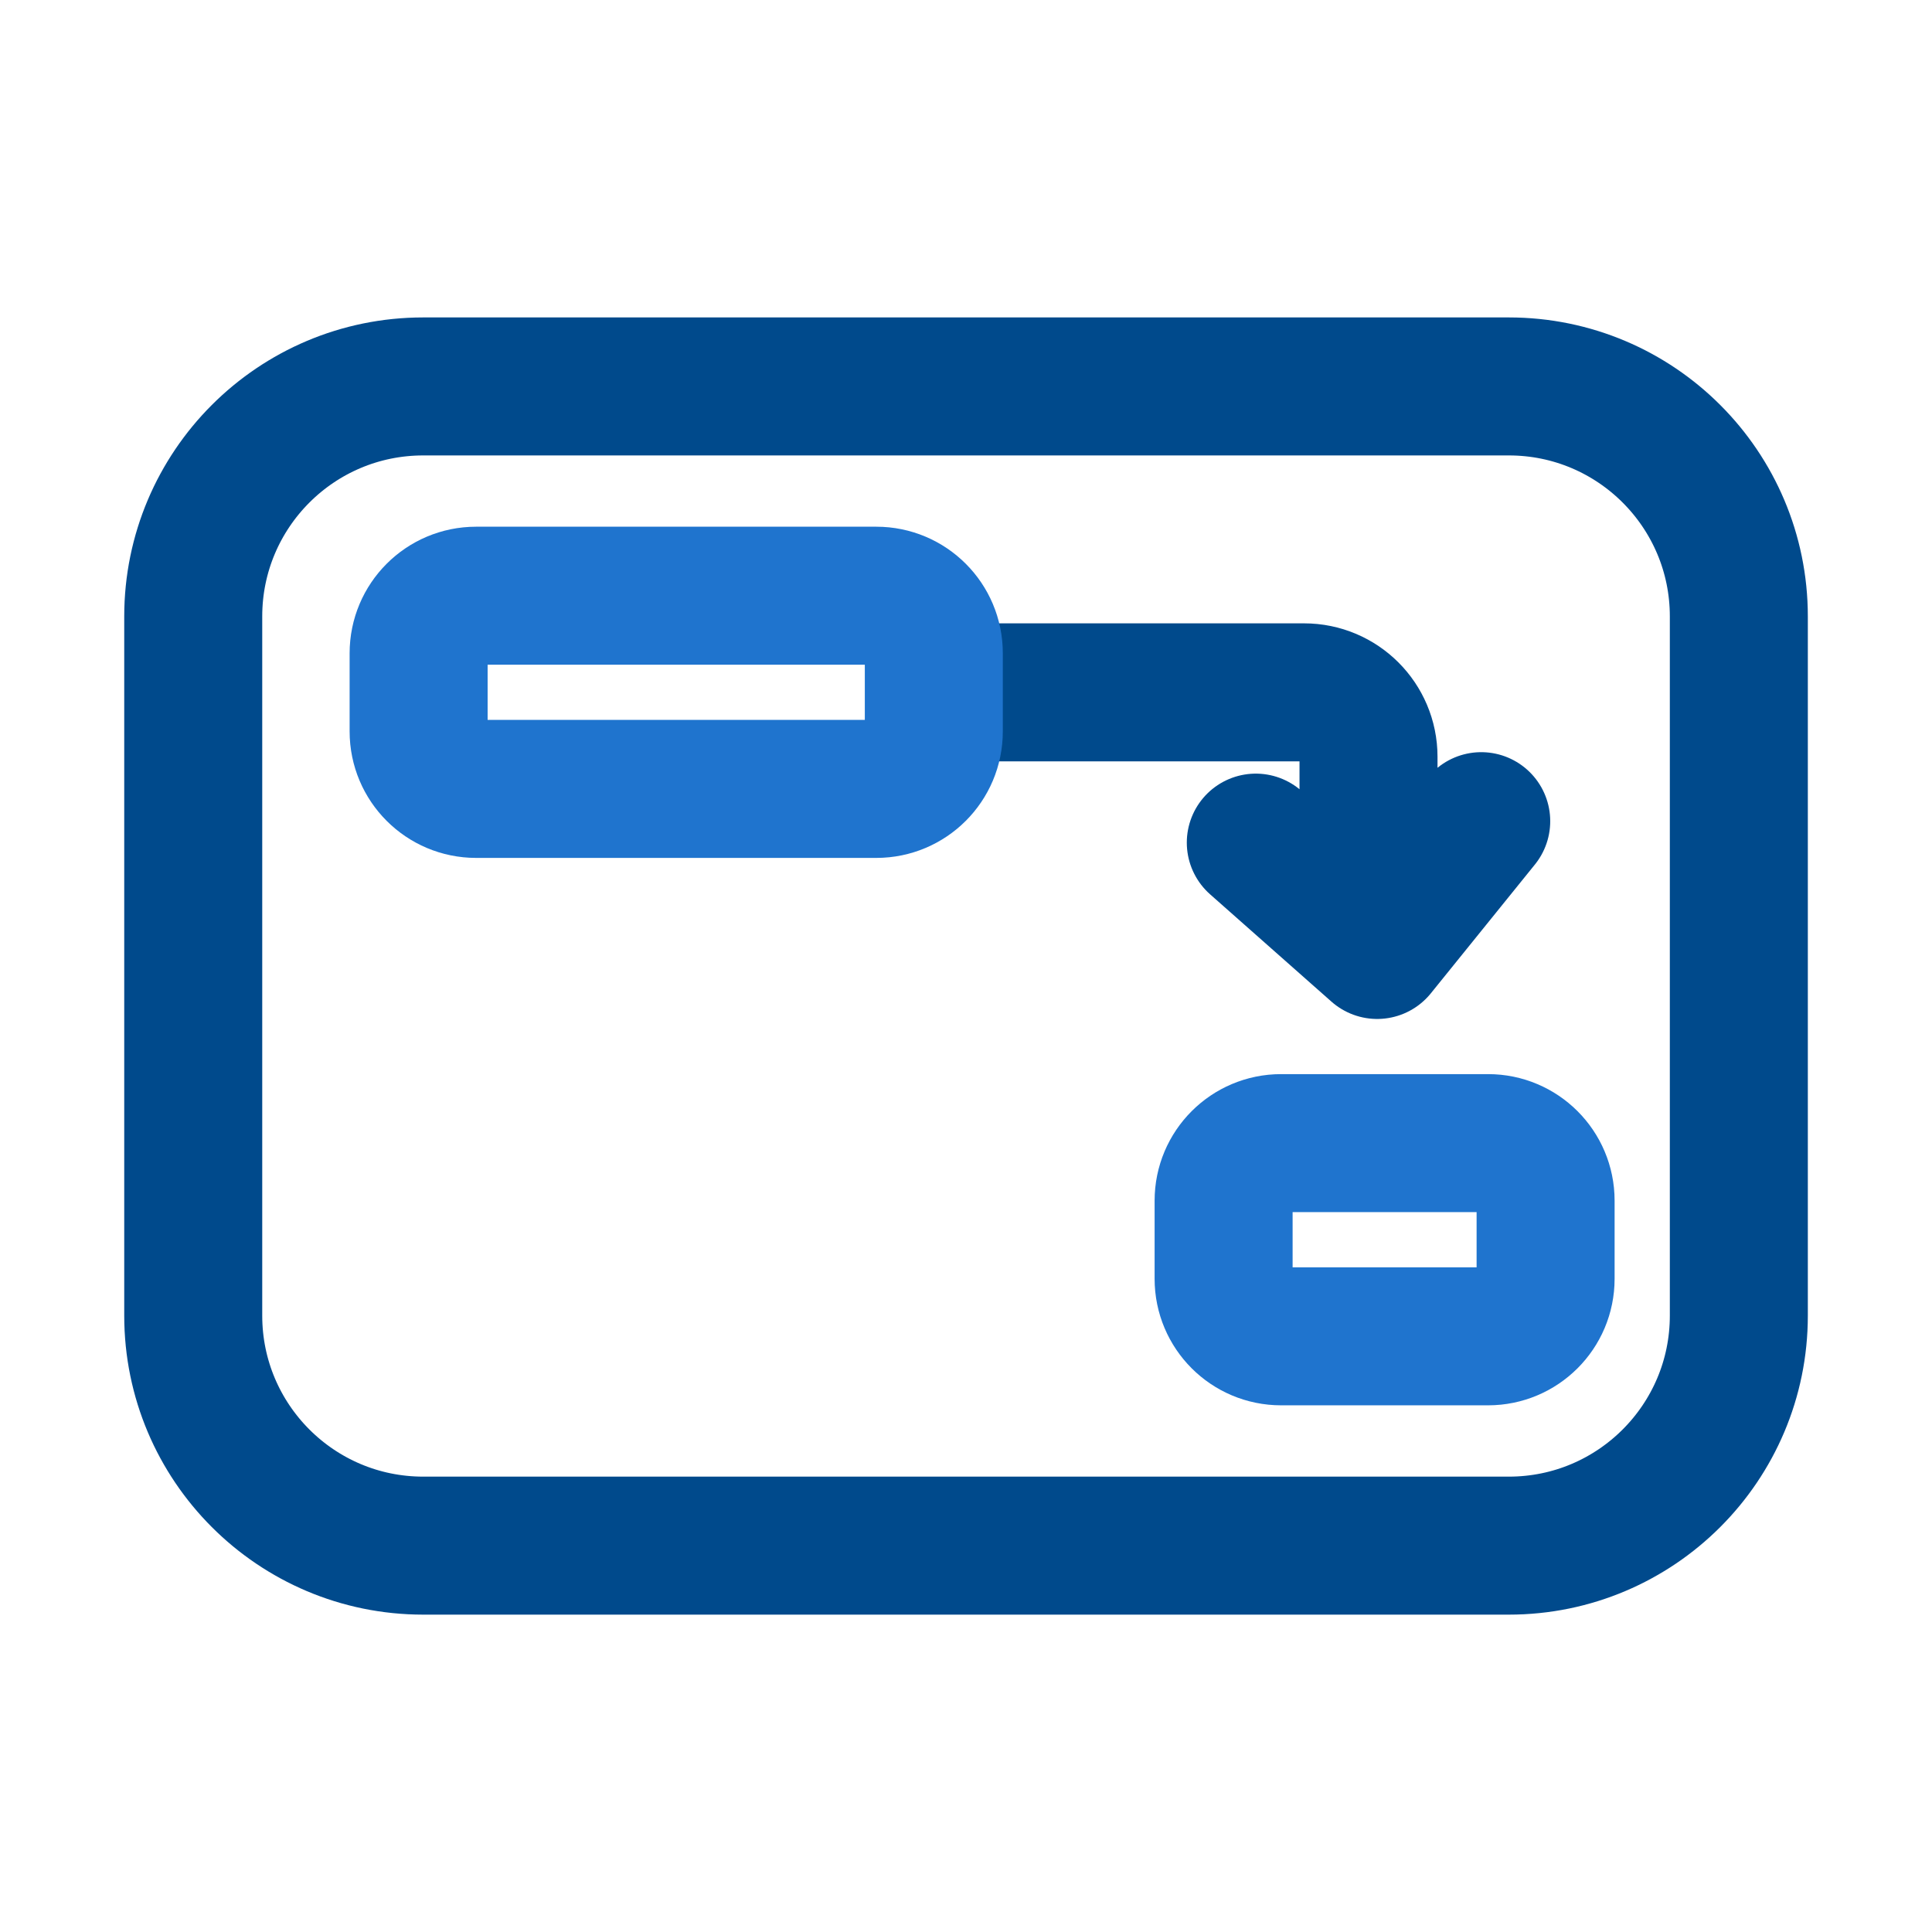 <svg xmlns="http://www.w3.org/2000/svg" width="56" height="56" viewBox="0 0 56 56" fill="none"><path d="M28.467 20.068H37.8C38.831 20.068 39.667 20.904 39.667 21.935V26.602M42.934 23.802L39.918 27.535L36.4 24.424" stroke="#004A8C" stroke-width="4" stroke-linecap="round" stroke-linejoin="round"></path><path d="M27.067 21.201V18.934C27.067 18.013 26.321 17.267 25.401 17.267H18.793H13.8C12.88 17.267 12.134 18.013 12.134 18.934V21.201C12.134 22.121 12.88 22.867 13.8 22.867H25.401C26.321 22.867 27.067 22.121 27.067 21.201Z" stroke="#1F74CE" stroke-width="4" stroke-linecap="round"></path><path d="M44.8 37.068V34.801C44.8 33.881 44.054 33.134 43.133 33.134H39.629H37.133C36.213 33.134 35.467 33.881 35.467 34.801V37.068C35.467 37.988 36.213 38.734 37.133 38.734H43.133C44.054 38.734 44.8 37.988 44.8 37.068Z" stroke="#1F74CE" stroke-width="4" stroke-linecap="round"></path><path d="M50.401 38.134V17.867C50.401 14.185 47.416 11.201 43.734 11.201L25.579 11.201H12.267C8.585 11.201 5.601 14.186 5.601 17.867L5.601 38.134C5.601 41.816 8.585 44.801 12.267 44.801L43.734 44.801C47.416 44.801 50.401 41.816 50.401 38.134Z" stroke="#004A8C" stroke-width="4" stroke-linecap="round"></path></svg>
